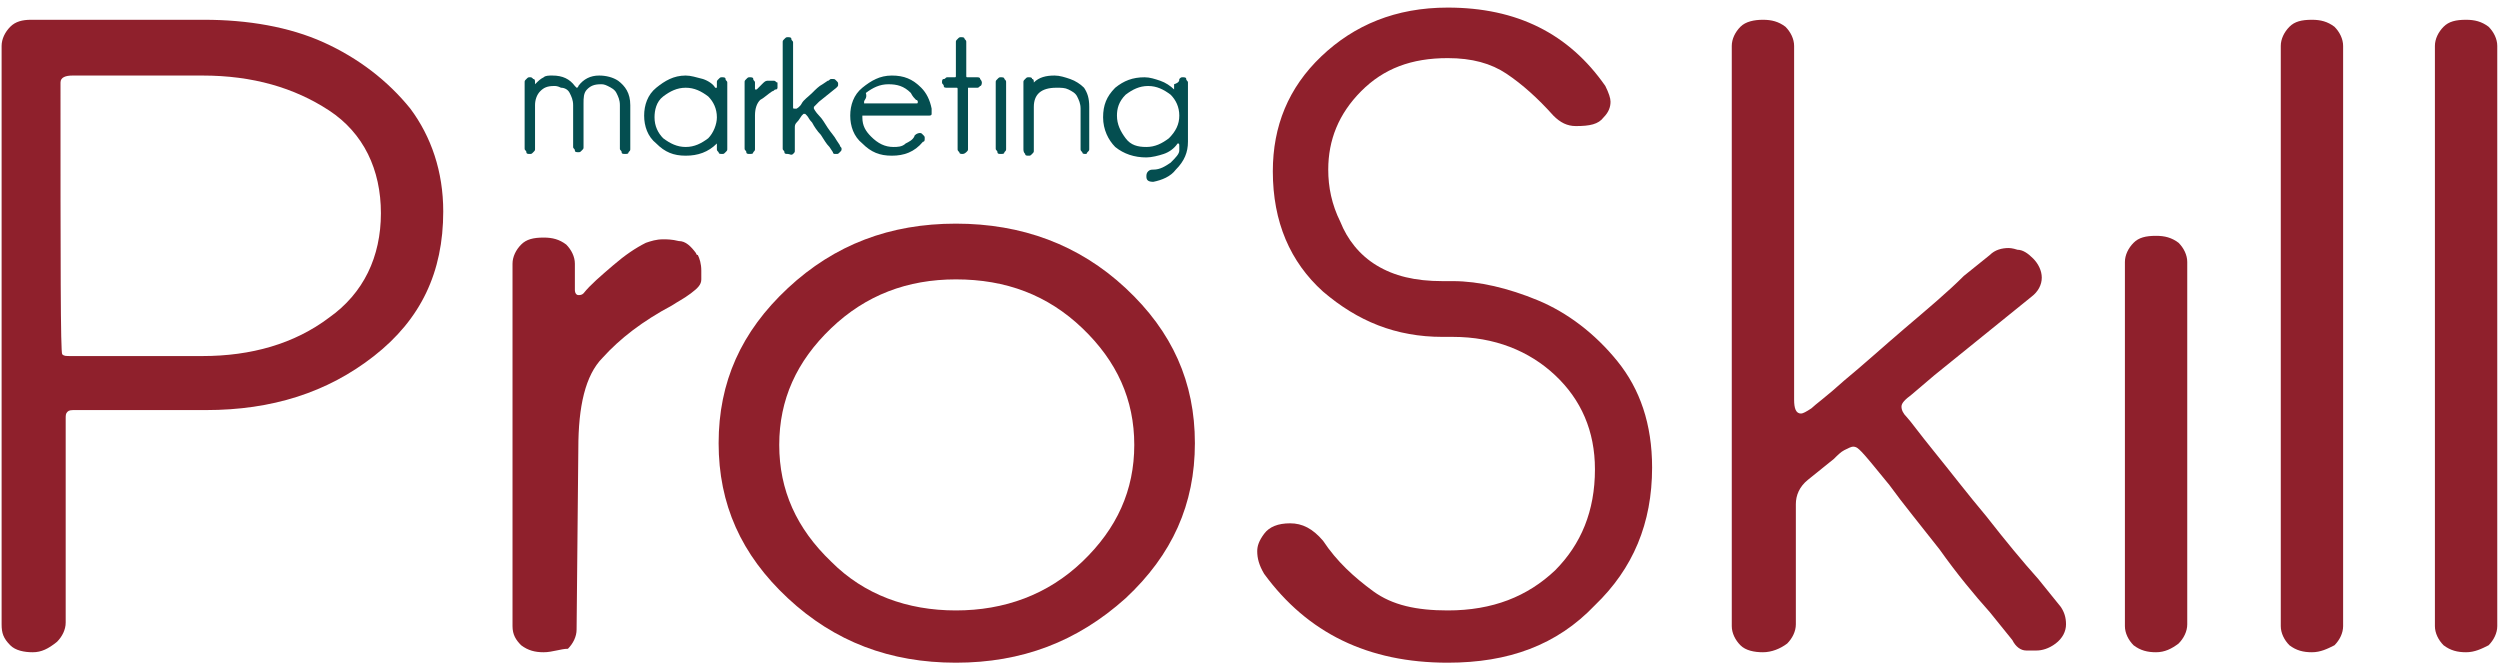 <svg width="138" height="37" viewBox="0 0 138 37" fill="none" xmlns="http://www.w3.org/2000/svg">
<path d="M1.81 36.004C1.332 36.004 0.854 35.908 0.567 35.619C0.185 35.234 0.089 34.946 0.089 34.465V2.535C0.089 2.15 0.28 1.765 0.567 1.477C0.854 1.188 1.236 1.092 1.714 1.092H11.274C13.664 1.092 15.959 1.477 17.871 2.342C19.783 3.208 21.408 4.458 22.651 5.997C23.798 7.536 24.467 9.459 24.467 11.671C24.467 15.038 23.224 17.634 20.643 19.654C18.062 21.674 15.003 22.636 11.37 22.636H4.2C3.913 22.636 3.818 22.636 3.722 22.732C3.626 22.828 3.626 22.924 3.626 23.116V34.369C3.626 34.754 3.435 35.138 3.148 35.427C2.67 35.812 2.288 36.004 1.81 36.004ZM11.179 19.654C13.856 19.654 16.246 18.981 18.158 17.538C20.07 16.192 21.026 14.172 21.026 11.768C21.026 9.363 20.07 7.344 18.158 6.093C16.246 4.843 13.951 4.17 11.179 4.17H4.009C3.626 4.17 3.34 4.266 3.34 4.554C3.34 14.46 3.34 19.462 3.435 19.558C3.531 19.654 3.626 19.654 3.913 19.654H11.179Z" fill="#8F202C"/>
<path d="M30.012 36.004C29.534 36.004 29.152 35.908 28.769 35.619C28.482 35.331 28.291 35.042 28.291 34.561V14.557C28.291 14.172 28.482 13.787 28.769 13.499C29.056 13.21 29.438 13.114 30.012 13.114C30.49 13.114 30.872 13.21 31.255 13.499C31.542 13.787 31.733 14.172 31.733 14.557V15.999C31.733 16.192 31.828 16.288 31.924 16.288C32.02 16.288 32.115 16.288 32.211 16.192C32.593 15.711 33.167 15.23 33.836 14.653C34.505 14.076 35.079 13.691 35.652 13.403C35.939 13.306 36.226 13.21 36.608 13.21C36.8 13.21 37.086 13.21 37.469 13.306C37.851 13.306 38.138 13.595 38.425 13.98C38.425 13.98 38.425 14.076 38.52 14.076C38.616 14.268 38.712 14.557 38.712 14.941C38.712 15.038 38.712 15.134 38.712 15.422C38.712 15.711 38.52 15.903 38.138 16.192C37.756 16.48 37.373 16.673 37.086 16.865C35.461 17.73 34.218 18.692 33.262 19.75C32.306 20.712 31.924 22.443 31.924 24.751L31.828 34.754C31.828 35.138 31.637 35.523 31.35 35.812C30.968 35.812 30.49 36.004 30.012 36.004Z" fill="#8F202C"/>
<path d="M52.765 36.581C49.132 36.581 46.073 35.427 43.492 33.023C40.91 30.618 39.668 27.829 39.668 24.463C39.668 21.097 40.91 18.308 43.492 15.903C46.073 13.499 49.132 12.345 52.765 12.345C56.398 12.345 59.552 13.499 62.134 15.903C64.715 18.308 65.958 21.097 65.958 24.463C65.958 27.829 64.715 30.618 62.134 33.023C59.457 35.427 56.398 36.581 52.765 36.581ZM52.765 33.696C55.442 33.696 57.832 32.83 59.744 31.003C61.656 29.175 62.612 27.06 62.612 24.559C62.612 22.058 61.656 19.943 59.744 18.115C57.832 16.288 55.537 15.422 52.765 15.422C50.088 15.422 47.794 16.288 45.882 18.115C43.97 19.943 43.014 22.058 43.014 24.559C43.014 27.06 43.97 29.175 45.882 31.003C47.698 32.83 50.088 33.696 52.765 33.696Z" fill="#8F202C"/>
<path d="M79.915 36.581C75.517 36.581 72.171 34.946 69.781 31.676C69.495 31.195 69.399 30.811 69.399 30.426C69.399 30.137 69.495 29.849 69.781 29.464C70.068 29.079 70.546 28.887 71.216 28.887C71.885 28.887 72.458 29.175 73.032 29.849C73.797 31.003 74.753 31.868 75.804 32.638C76.856 33.407 78.194 33.696 79.915 33.696C82.401 33.696 84.313 32.926 85.842 31.484C87.276 30.041 88.041 28.214 88.041 25.905C88.041 23.79 87.276 22.058 85.842 20.712C84.408 19.366 82.496 18.596 80.202 18.596H79.628C77.047 18.596 74.944 17.731 73.032 16.096C71.216 14.461 70.26 12.248 70.26 9.459C70.26 6.959 71.12 4.843 72.936 3.112C74.753 1.381 77.047 0.419 79.915 0.419C83.739 0.419 86.607 1.862 88.615 4.747C88.806 5.132 88.901 5.42 88.901 5.612C88.901 5.901 88.806 6.189 88.519 6.478C88.232 6.863 87.754 6.959 86.99 6.959C86.511 6.959 86.129 6.767 85.747 6.382C84.886 5.42 84.026 4.651 83.165 4.074C82.305 3.497 81.254 3.208 79.915 3.208C77.907 3.208 76.378 3.785 75.135 5.035C73.892 6.286 73.319 7.728 73.319 9.363C73.319 10.325 73.51 11.287 73.988 12.248C74.37 13.21 75.04 14.076 75.996 14.653C76.951 15.23 78.099 15.518 79.628 15.518H80.202C81.636 15.518 83.261 15.903 84.886 16.576C86.511 17.25 88.041 18.404 89.284 19.943C90.527 21.481 91.196 23.405 91.196 25.809C91.196 28.887 90.144 31.387 88.041 33.407C85.938 35.619 83.261 36.581 79.915 36.581Z" fill="#8F202C"/>
<path d="M97.314 36.004C96.836 36.004 96.358 35.908 96.072 35.619C95.785 35.331 95.594 34.946 95.594 34.561V2.535C95.594 2.15 95.785 1.765 96.072 1.477C96.358 1.188 96.836 1.092 97.314 1.092C97.792 1.092 98.175 1.188 98.557 1.477C98.844 1.765 99.035 2.15 99.035 2.535V22.058C99.035 22.539 99.131 22.828 99.418 22.828C99.513 22.828 99.704 22.732 99.991 22.539C100.182 22.347 100.851 21.866 101.807 21C102.859 20.135 103.911 19.173 105.153 18.115C106.396 17.057 107.543 16.096 108.404 15.23L109.838 14.076C110.125 13.787 110.507 13.691 110.889 13.691C110.889 13.691 111.081 13.691 111.367 13.787C111.654 13.787 111.941 13.98 112.228 14.268C112.515 14.557 112.706 14.941 112.706 15.326C112.706 15.711 112.515 16.096 112.132 16.384L106.779 20.712L105.536 21.77C105.153 22.058 104.962 22.251 104.962 22.443C104.962 22.636 105.058 22.828 105.249 23.02C105.44 23.212 105.918 23.886 106.779 24.944C107.639 26.002 108.595 27.252 109.647 28.502C110.698 29.849 111.654 31.003 112.515 31.965L113.757 33.503C113.949 33.792 114.044 34.08 114.044 34.465C114.044 34.85 113.853 35.234 113.471 35.523C113.088 35.812 112.706 35.908 112.419 35.908C112.323 35.908 112.132 35.908 111.845 35.908C111.559 35.908 111.272 35.715 111.081 35.331L109.838 33.792C108.977 32.83 108.021 31.676 107.065 30.329C106.014 28.983 105.058 27.829 104.293 26.771C103.433 25.713 102.955 25.136 102.763 24.944C102.572 24.751 102.477 24.655 102.285 24.655C102.19 24.655 101.999 24.751 101.807 24.848C101.616 24.944 101.425 25.136 101.234 25.328C100.756 25.713 100.278 26.098 99.8 26.483C99.322 26.867 99.131 27.348 99.131 27.829V34.465C99.131 34.85 98.939 35.234 98.653 35.523C98.27 35.812 97.792 36.004 97.314 36.004Z" fill="#8F202C"/>
<path d="M119.015 36.004C118.537 36.004 118.155 35.908 117.773 35.619C117.486 35.331 117.295 34.946 117.295 34.561V14.461C117.295 14.076 117.486 13.691 117.773 13.403C118.059 13.114 118.442 13.018 119.015 13.018C119.493 13.018 119.876 13.114 120.258 13.403C120.545 13.691 120.736 14.076 120.736 14.461V34.465C120.736 34.85 120.545 35.234 120.258 35.523C119.876 35.812 119.493 36.004 119.015 36.004Z" fill="#8F202C"/>
<path d="M127.619 36.004C127.141 36.004 126.759 35.908 126.377 35.619C126.09 35.331 125.899 34.946 125.899 34.561V2.535C125.899 2.15 126.09 1.765 126.377 1.477C126.663 1.188 127.046 1.092 127.619 1.092C128.097 1.092 128.48 1.188 128.862 1.477C129.149 1.765 129.34 2.15 129.34 2.535V34.561C129.34 34.946 129.149 35.331 128.862 35.619C128.48 35.812 128.097 36.004 127.619 36.004Z" fill="#8F202C"/>
<path d="M136.128 36.004C135.65 36.004 135.267 35.908 134.885 35.619C134.598 35.331 134.407 34.946 134.407 34.561V2.535C134.407 2.15 134.598 1.765 134.885 1.477C135.172 1.188 135.554 1.092 136.128 1.092C136.606 1.092 136.988 1.188 137.371 1.477C137.657 1.765 137.849 2.15 137.849 2.535V34.561C137.849 34.946 137.657 35.331 137.371 35.619C136.988 35.812 136.606 36.004 136.128 36.004Z" fill="#8F202C"/>
<path d="M34.505 8.498C34.41 8.498 34.314 8.498 34.314 8.401C34.314 8.305 34.218 8.305 34.218 8.209V5.805C34.218 5.516 34.123 5.324 34.027 5.131C33.932 4.939 33.74 4.843 33.549 4.747C33.358 4.651 33.262 4.651 33.167 4.651C32.784 4.651 32.593 4.747 32.402 4.939C32.211 5.131 32.211 5.42 32.211 5.708V8.113C32.211 8.209 32.211 8.209 32.115 8.305C32.02 8.401 32.02 8.401 31.924 8.401C31.828 8.401 31.733 8.401 31.733 8.305C31.733 8.209 31.637 8.209 31.637 8.113V5.805C31.637 5.516 31.542 5.324 31.446 5.131C31.35 4.939 31.159 4.843 30.968 4.843C30.777 4.747 30.681 4.747 30.586 4.747C30.203 4.747 30.012 4.843 29.821 5.035C29.63 5.228 29.534 5.516 29.534 5.805V8.209C29.534 8.305 29.534 8.305 29.438 8.401C29.343 8.498 29.343 8.498 29.247 8.498C29.152 8.498 29.056 8.498 29.056 8.401C29.056 8.305 28.96 8.305 28.96 8.209V4.554C28.96 4.458 28.96 4.458 29.056 4.362C29.152 4.266 29.152 4.266 29.247 4.266C29.343 4.266 29.343 4.266 29.438 4.362C29.534 4.362 29.534 4.458 29.534 4.554V4.651C29.725 4.458 29.821 4.362 30.012 4.266C30.108 4.17 30.299 4.17 30.49 4.17C31.064 4.17 31.446 4.362 31.733 4.747C31.828 4.843 31.828 4.843 31.828 4.843C31.828 4.843 31.924 4.843 31.924 4.747C32.211 4.362 32.593 4.17 33.071 4.17C33.454 4.17 33.836 4.266 34.123 4.458C34.505 4.747 34.792 5.131 34.792 5.805V8.209C34.792 8.305 34.792 8.305 34.696 8.401C34.696 8.498 34.601 8.498 34.505 8.498Z" fill="#044E50"/>
<path d="M37.851 8.594C37.182 8.594 36.704 8.401 36.226 7.92C35.748 7.536 35.557 6.959 35.557 6.382C35.557 5.805 35.748 5.228 36.226 4.843C36.704 4.458 37.182 4.17 37.851 4.17C38.138 4.17 38.425 4.266 38.807 4.362C39.094 4.458 39.381 4.651 39.476 4.843C39.476 4.843 39.476 4.843 39.572 4.843C39.572 4.843 39.572 4.843 39.572 4.747V4.554C39.572 4.458 39.572 4.458 39.668 4.362C39.763 4.266 39.763 4.266 39.859 4.266C39.954 4.266 40.05 4.266 40.05 4.362C40.05 4.458 40.146 4.458 40.146 4.554V8.209C40.146 8.305 40.146 8.305 40.05 8.401C39.954 8.498 39.954 8.498 39.859 8.498C39.763 8.498 39.668 8.498 39.668 8.401C39.572 8.305 39.572 8.305 39.572 8.209V8.017C39.572 7.92 39.572 7.92 39.572 7.92C39.094 8.401 38.52 8.594 37.851 8.594ZM37.851 8.113C38.329 8.113 38.712 7.92 39.094 7.632C39.381 7.343 39.572 6.863 39.572 6.478C39.572 5.997 39.381 5.612 39.094 5.324C38.712 5.035 38.329 4.843 37.851 4.843C37.373 4.843 36.991 5.035 36.608 5.324C36.226 5.612 36.13 6.093 36.13 6.478C36.13 6.959 36.322 7.343 36.608 7.632C36.991 7.92 37.373 8.113 37.851 8.113Z" fill="#044E50"/>
<path d="M41.388 8.498C41.293 8.498 41.197 8.498 41.197 8.401C41.197 8.305 41.102 8.305 41.102 8.209V4.554C41.102 4.458 41.102 4.458 41.197 4.362C41.293 4.266 41.293 4.266 41.388 4.266C41.484 4.266 41.58 4.266 41.58 4.362C41.58 4.458 41.675 4.458 41.675 4.554V4.843V4.939C41.675 4.939 41.675 4.939 41.771 4.939C41.866 4.843 41.962 4.747 42.058 4.651C42.153 4.554 42.249 4.458 42.344 4.458C42.44 4.458 42.44 4.458 42.536 4.458C42.536 4.458 42.631 4.458 42.727 4.458C42.822 4.458 42.822 4.554 42.918 4.554C42.918 4.554 42.918 4.651 42.918 4.747C42.918 4.747 42.918 4.747 42.918 4.843C42.918 4.843 42.918 4.939 42.822 4.939C42.727 4.939 42.727 5.035 42.631 5.035C42.344 5.228 42.153 5.42 41.962 5.516C41.771 5.709 41.675 5.997 41.675 6.382V8.209C41.675 8.305 41.675 8.305 41.58 8.401C41.58 8.498 41.484 8.498 41.388 8.498Z" fill="#044E50"/>
<path d="M43.492 8.498C43.396 8.498 43.3 8.498 43.3 8.401C43.3 8.305 43.205 8.305 43.205 8.209V2.342C43.205 2.246 43.205 2.246 43.3 2.15C43.396 2.054 43.396 2.054 43.492 2.054C43.587 2.054 43.683 2.054 43.683 2.15C43.683 2.246 43.778 2.246 43.778 2.342V5.901C43.778 5.997 43.778 5.997 43.874 5.997H43.97C43.97 5.997 44.161 5.901 44.256 5.709C44.352 5.516 44.639 5.324 44.83 5.131C45.021 4.939 45.212 4.747 45.404 4.651L45.69 4.458C45.786 4.458 45.786 4.362 45.882 4.362C45.882 4.362 45.882 4.362 45.977 4.362C46.073 4.362 46.073 4.362 46.168 4.458C46.264 4.554 46.264 4.554 46.264 4.651C46.264 4.747 46.264 4.747 46.168 4.843L45.212 5.612L45.021 5.805C44.926 5.901 44.926 5.901 44.926 5.901V5.997C44.926 5.997 45.021 6.189 45.212 6.382C45.404 6.574 45.499 6.766 45.69 7.055C45.882 7.344 46.073 7.536 46.168 7.728L46.36 8.017C46.36 8.113 46.455 8.113 46.455 8.209C46.455 8.305 46.455 8.305 46.36 8.401C46.264 8.498 46.264 8.498 46.168 8.498H46.073C46.073 8.498 45.977 8.498 45.977 8.401L45.786 8.113C45.595 7.921 45.499 7.728 45.308 7.44C45.117 7.247 44.926 6.959 44.83 6.766C44.639 6.574 44.639 6.478 44.543 6.382L44.448 6.286H44.352L44.256 6.382C44.065 6.67 44.065 6.67 43.97 6.766C43.874 6.863 43.874 6.959 43.874 7.055V8.305C43.874 8.401 43.874 8.401 43.778 8.498C43.683 8.594 43.587 8.498 43.492 8.498Z" fill="#044E50"/>
<path d="M49.228 8.594C48.558 8.594 48.08 8.401 47.602 7.92C47.124 7.536 46.933 6.959 46.933 6.382C46.933 5.805 47.124 5.228 47.602 4.843C48.08 4.458 48.558 4.17 49.228 4.17C49.897 4.17 50.375 4.362 50.853 4.843C51.14 5.131 51.331 5.516 51.426 5.997V6.093C51.426 6.189 51.426 6.189 51.426 6.286C51.426 6.382 51.331 6.382 51.235 6.382H47.698C47.602 6.382 47.602 6.382 47.602 6.382V6.478C47.602 6.959 47.794 7.247 48.08 7.536C48.463 7.92 48.845 8.113 49.323 8.113C49.514 8.113 49.801 8.113 49.992 7.92C50.184 7.824 50.375 7.728 50.47 7.536C50.47 7.44 50.662 7.343 50.757 7.343C50.853 7.343 50.853 7.343 50.948 7.44C51.044 7.536 51.044 7.536 51.044 7.632C51.044 7.728 51.044 7.824 50.948 7.824C50.47 8.401 49.897 8.594 49.228 8.594ZM50.566 5.708C50.662 5.708 50.662 5.708 50.662 5.612C50.662 5.612 50.662 5.516 50.566 5.516C50.47 5.42 50.375 5.324 50.279 5.131C49.897 4.747 49.514 4.651 49.036 4.651C48.558 4.651 48.176 4.843 47.794 5.131C47.889 5.42 47.698 5.516 47.698 5.612V5.708C47.698 5.708 48.654 5.708 50.566 5.708Z" fill="#044E50"/>
<path d="M53.147 8.498C53.052 8.498 52.956 8.498 52.956 8.401C52.86 8.305 52.86 8.305 52.86 8.209V4.939C52.86 4.843 52.86 4.843 52.765 4.843H52.287C52.191 4.843 52.096 4.843 52.096 4.747C52.096 4.651 52 4.651 52 4.554C52 4.458 52 4.362 52.096 4.362C52.191 4.362 52.191 4.266 52.287 4.266H52.669C52.765 4.266 52.765 4.266 52.765 4.17V2.342C52.765 2.246 52.765 2.246 52.86 2.15C52.956 2.054 52.956 2.054 53.052 2.054C53.147 2.054 53.243 2.054 53.243 2.15C53.338 2.246 53.338 2.246 53.338 2.342V4.17C53.338 4.266 53.338 4.266 53.434 4.266H53.912C54.008 4.266 54.103 4.266 54.103 4.362C54.199 4.458 54.199 4.554 54.199 4.554C54.199 4.554 54.199 4.747 54.103 4.747C54.008 4.843 54.008 4.843 53.912 4.843H53.625C53.53 4.843 53.434 4.843 53.434 4.843C53.434 4.843 53.434 4.843 53.434 4.939V8.209C53.434 8.305 53.434 8.305 53.338 8.401C53.243 8.498 53.147 8.498 53.147 8.498Z" fill="#044E50"/>
<path d="M55.25 8.498C55.155 8.498 55.059 8.498 55.059 8.401C55.059 8.305 54.964 8.305 54.964 8.209V4.554C54.964 4.458 54.964 4.458 55.059 4.362C55.155 4.266 55.155 4.266 55.25 4.266C55.346 4.266 55.442 4.266 55.442 4.362C55.537 4.458 55.537 4.458 55.537 4.554V8.209C55.537 8.305 55.537 8.305 55.442 8.401C55.442 8.498 55.346 8.498 55.25 8.498Z" fill="#044E50"/>
<path d="M59.935 8.498C59.839 8.498 59.744 8.498 59.744 8.401C59.648 8.305 59.648 8.305 59.648 8.209V5.997C59.648 5.708 59.552 5.516 59.457 5.324C59.361 5.131 59.17 5.035 58.979 4.939C58.788 4.843 58.596 4.843 58.31 4.843C57.449 4.843 57.067 5.228 57.067 5.901V8.305C57.067 8.401 57.067 8.401 56.971 8.498C56.876 8.594 56.876 8.594 56.78 8.594C56.684 8.594 56.589 8.594 56.589 8.498C56.493 8.401 56.493 8.305 56.493 8.209V4.554C56.493 4.458 56.493 4.458 56.589 4.362C56.684 4.266 56.684 4.266 56.78 4.266C56.876 4.266 56.971 4.266 56.971 4.362C57.067 4.362 57.067 4.458 57.067 4.554C57.354 4.266 57.736 4.17 58.214 4.17C58.501 4.17 58.788 4.266 59.074 4.362C59.361 4.458 59.648 4.651 59.839 4.843C60.03 5.131 60.126 5.42 60.126 5.901V8.209C60.126 8.305 60.126 8.305 60.03 8.401C59.935 8.498 60.03 8.498 59.935 8.498Z" fill="#044E50"/>
<path d="M63.663 10.037C63.376 10.037 63.281 9.94 63.281 9.748C63.281 9.652 63.281 9.556 63.376 9.459C63.472 9.363 63.568 9.363 63.663 9.363C64.046 9.363 64.332 9.171 64.619 8.979C64.906 8.69 65.097 8.498 65.097 8.305C65.097 8.209 65.097 8.209 65.097 8.113C65.097 7.921 65.097 7.921 65.002 7.921C64.81 8.209 64.524 8.401 64.237 8.498C63.95 8.594 63.568 8.69 63.281 8.69C62.612 8.69 62.038 8.498 61.56 8.113C61.178 7.728 60.891 7.151 60.891 6.478C60.891 5.805 61.082 5.324 61.56 4.843C62.038 4.458 62.516 4.266 63.185 4.266C63.472 4.266 63.759 4.362 64.046 4.458C64.332 4.554 64.619 4.747 64.81 4.939C64.81 4.939 64.81 4.939 64.81 4.843V4.651C65.097 4.554 65.097 4.458 65.097 4.362C65.193 4.266 65.193 4.266 65.288 4.266C65.384 4.266 65.48 4.266 65.48 4.362C65.48 4.458 65.575 4.458 65.575 4.554V7.824C65.575 8.401 65.384 8.882 64.906 9.363C64.619 9.748 64.141 9.94 63.663 10.037ZM63.281 8.113C63.759 8.113 64.141 7.921 64.524 7.632C64.906 7.247 65.097 6.863 65.097 6.382C65.097 5.901 64.906 5.516 64.619 5.228C64.237 4.939 63.854 4.747 63.376 4.747C62.898 4.747 62.516 4.939 62.134 5.228C61.751 5.612 61.656 5.997 61.656 6.382C61.656 6.863 61.847 7.247 62.134 7.632C62.42 8.017 62.803 8.113 63.281 8.113Z" fill="#044E50"/>
</svg>
